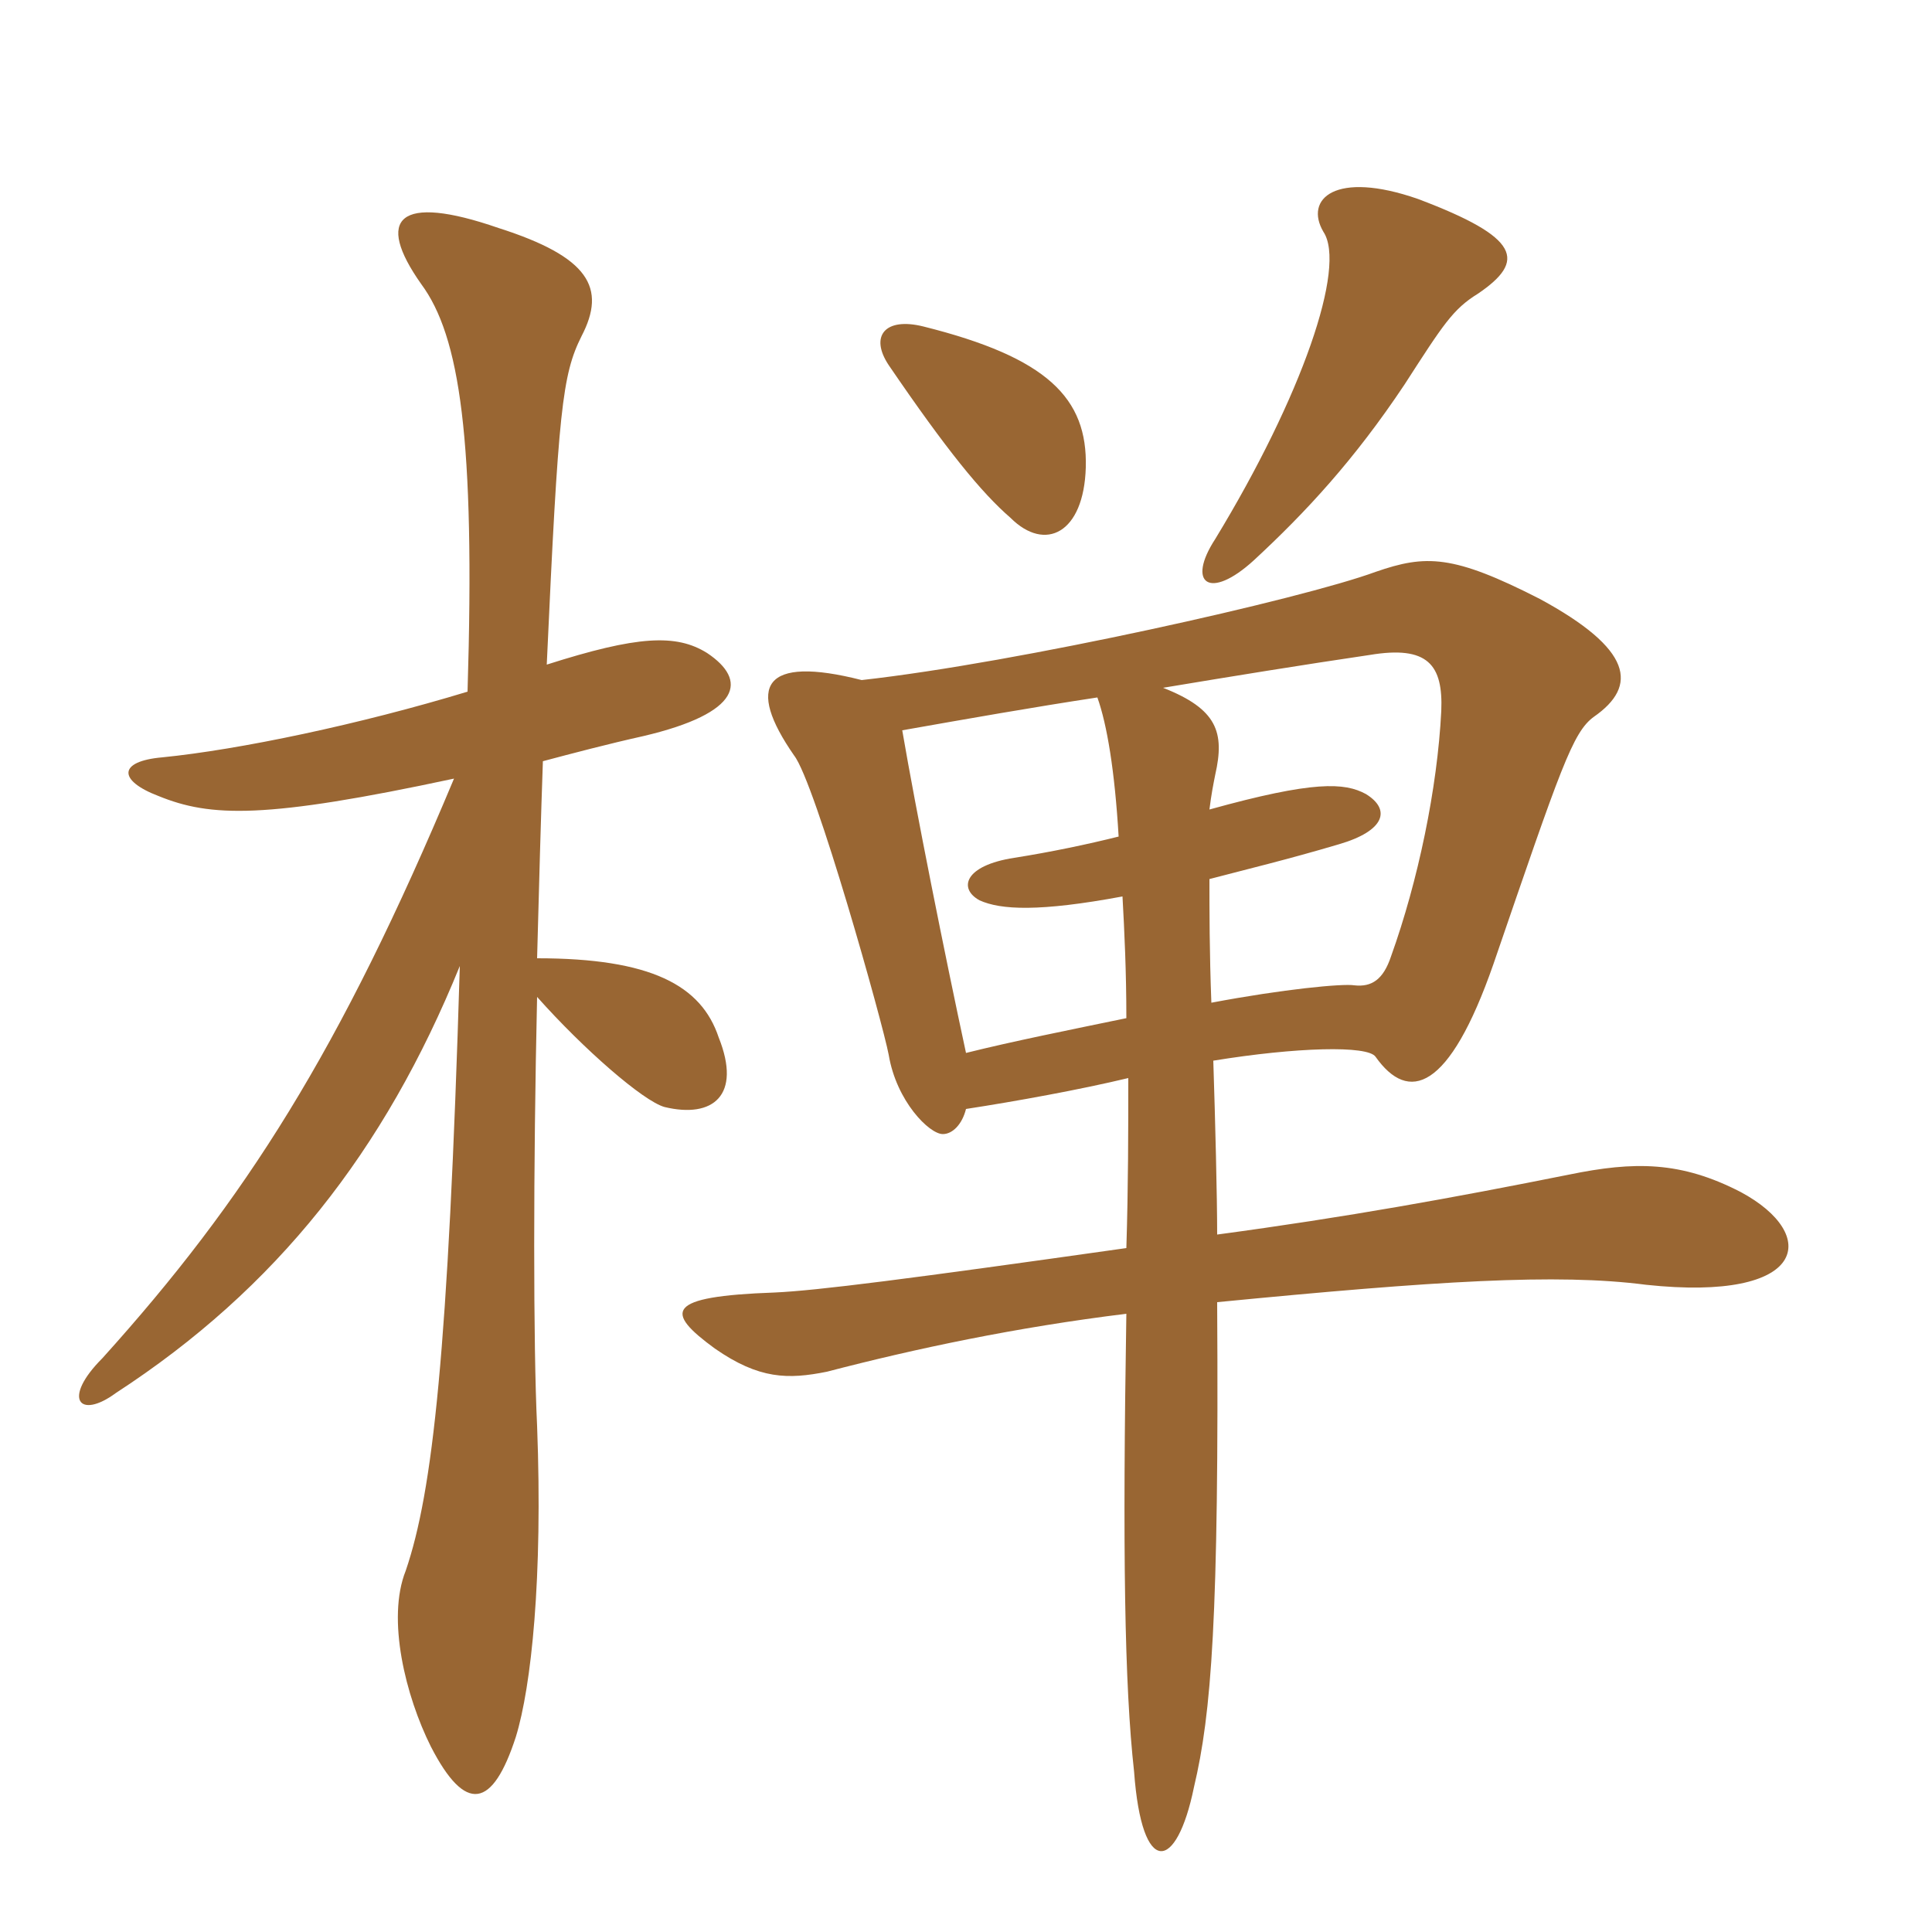 <svg xmlns="http://www.w3.org/2000/svg" xmlns:xlink="http://www.w3.org/1999/xlink" width="150" height="150"><path fill="#996633" padding="10" d="M36.30 53.70C27.90 56.25 18.60 58.20 12.60 58.80C9.15 59.10 9.15 60.60 12.30 61.80C16.35 63.45 20.55 63.60 35.25 60.45C26.40 81.60 19.05 93.15 7.95 105.45C4.80 108.60 6.15 110.25 9 108.15C21.45 100.05 29.85 89.40 35.70 75C34.80 105 33.60 115.80 31.50 121.95C30 125.70 31.50 131.70 33.45 135.60C36.15 140.85 38.25 140.40 40.05 134.85C41.25 130.95 42.15 122.55 41.70 110.70C41.40 104.55 41.40 90.60 41.70 77.40C45.30 81.45 49.95 85.50 51.60 85.95C55.35 86.85 57.60 85.05 55.80 80.55C54.45 76.50 50.55 74.40 41.70 74.40C41.85 68.70 42 63.30 42.15 59.10C44.40 58.50 47.25 57.75 49.95 57.15C57.60 55.35 58.05 52.80 54.90 50.70C52.50 49.20 49.50 49.35 42.45 51.60C43.35 31.80 43.65 29.10 45.15 26.10C47.10 22.35 45.75 19.95 38.70 17.70C30.90 15 29.10 16.95 32.70 22.05C35.70 26.10 36.90 34.05 36.30 53.70ZM84.30 36.30C84.45 30.90 81.30 27.75 71.70 25.35C68.70 24.60 67.50 26.10 69 28.35C73.50 34.95 76.20 38.25 78.45 40.20C81.15 42.90 84.15 41.40 84.30 36.30ZM114.75 22.80C118.50 20.25 118.05 18.45 110.10 15.45C103.65 13.20 101.25 15.45 102.75 18C104.55 20.70 101.10 30.75 94.35 41.85C92.10 45.30 93.90 46.65 97.35 43.50C101.40 39.75 105.15 35.70 109.05 29.85C112.05 25.20 112.80 24 114.75 22.80ZM66.90 52.80C59.25 50.85 57.90 53.25 61.65 58.65C63.30 60.75 68.55 79.50 69 81.90C69.60 85.50 72.15 88.05 73.20 88.05C73.95 88.05 74.70 87.30 75 86.10C78.90 85.50 83.85 84.60 87.60 83.70C87.60 87.60 87.60 92.10 87.45 96.90C70.50 99.30 63.45 100.20 60.15 100.35C51.60 100.65 51.60 101.85 55.50 104.70C58.95 107.10 61.20 107.10 64.20 106.50C71.10 104.70 78.90 103.05 87.45 102C87.15 120.45 87.30 130.80 88.05 137.55C88.65 145.80 91.35 145.35 92.70 138.75C94.05 133.05 94.65 125.70 94.50 101.10C111.45 99.45 120.90 98.85 127.80 99.75C140.40 101.10 141.30 95.85 135.15 92.55C130.50 90.15 126.90 90.15 121.80 91.20C112.80 93 104.55 94.50 94.50 95.85C94.50 92.85 94.35 87 94.20 82.35C100.65 81.30 106.20 81.15 106.80 82.05C109.35 85.65 112.50 84.75 115.95 74.85C121.20 59.55 122.10 56.85 123.75 55.65C127.20 53.25 126.75 50.40 119.55 46.50C112.80 43.05 110.70 43.05 106.80 44.40C101.10 46.50 79.05 51.45 66.90 52.80ZM93.90 62.85C94.05 61.65 94.20 60.90 94.35 60.15C95.10 56.85 94.50 55.05 90.30 53.40C95.70 52.50 101.25 51.60 106.35 50.85C110.85 50.10 112.05 51.60 111.90 55.20C111.60 61.20 110.10 68.40 108 74.25C107.40 76.05 106.50 76.65 105.15 76.50C104.25 76.35 99.60 76.80 94.05 77.85C93.90 73.95 93.90 70.65 93.90 68.25C96.75 67.50 99.90 66.75 103.95 65.55C107.55 64.50 108 62.85 106.05 61.65C104.40 60.75 102 60.60 93.90 62.85ZM87.15 69.60C87.30 72.30 87.45 75.45 87.45 79.05C83.10 79.95 78.60 80.85 75 81.75C73.35 74.10 71.10 62.85 70.05 56.70C75.15 55.80 80.25 54.90 85.20 54.15C85.95 56.25 86.55 59.85 86.85 64.95C84.45 65.55 81.60 66.15 78.75 66.60C74.85 67.20 74.40 69 76.05 69.90C77.70 70.65 80.70 70.80 87.15 69.60Z"/></svg>